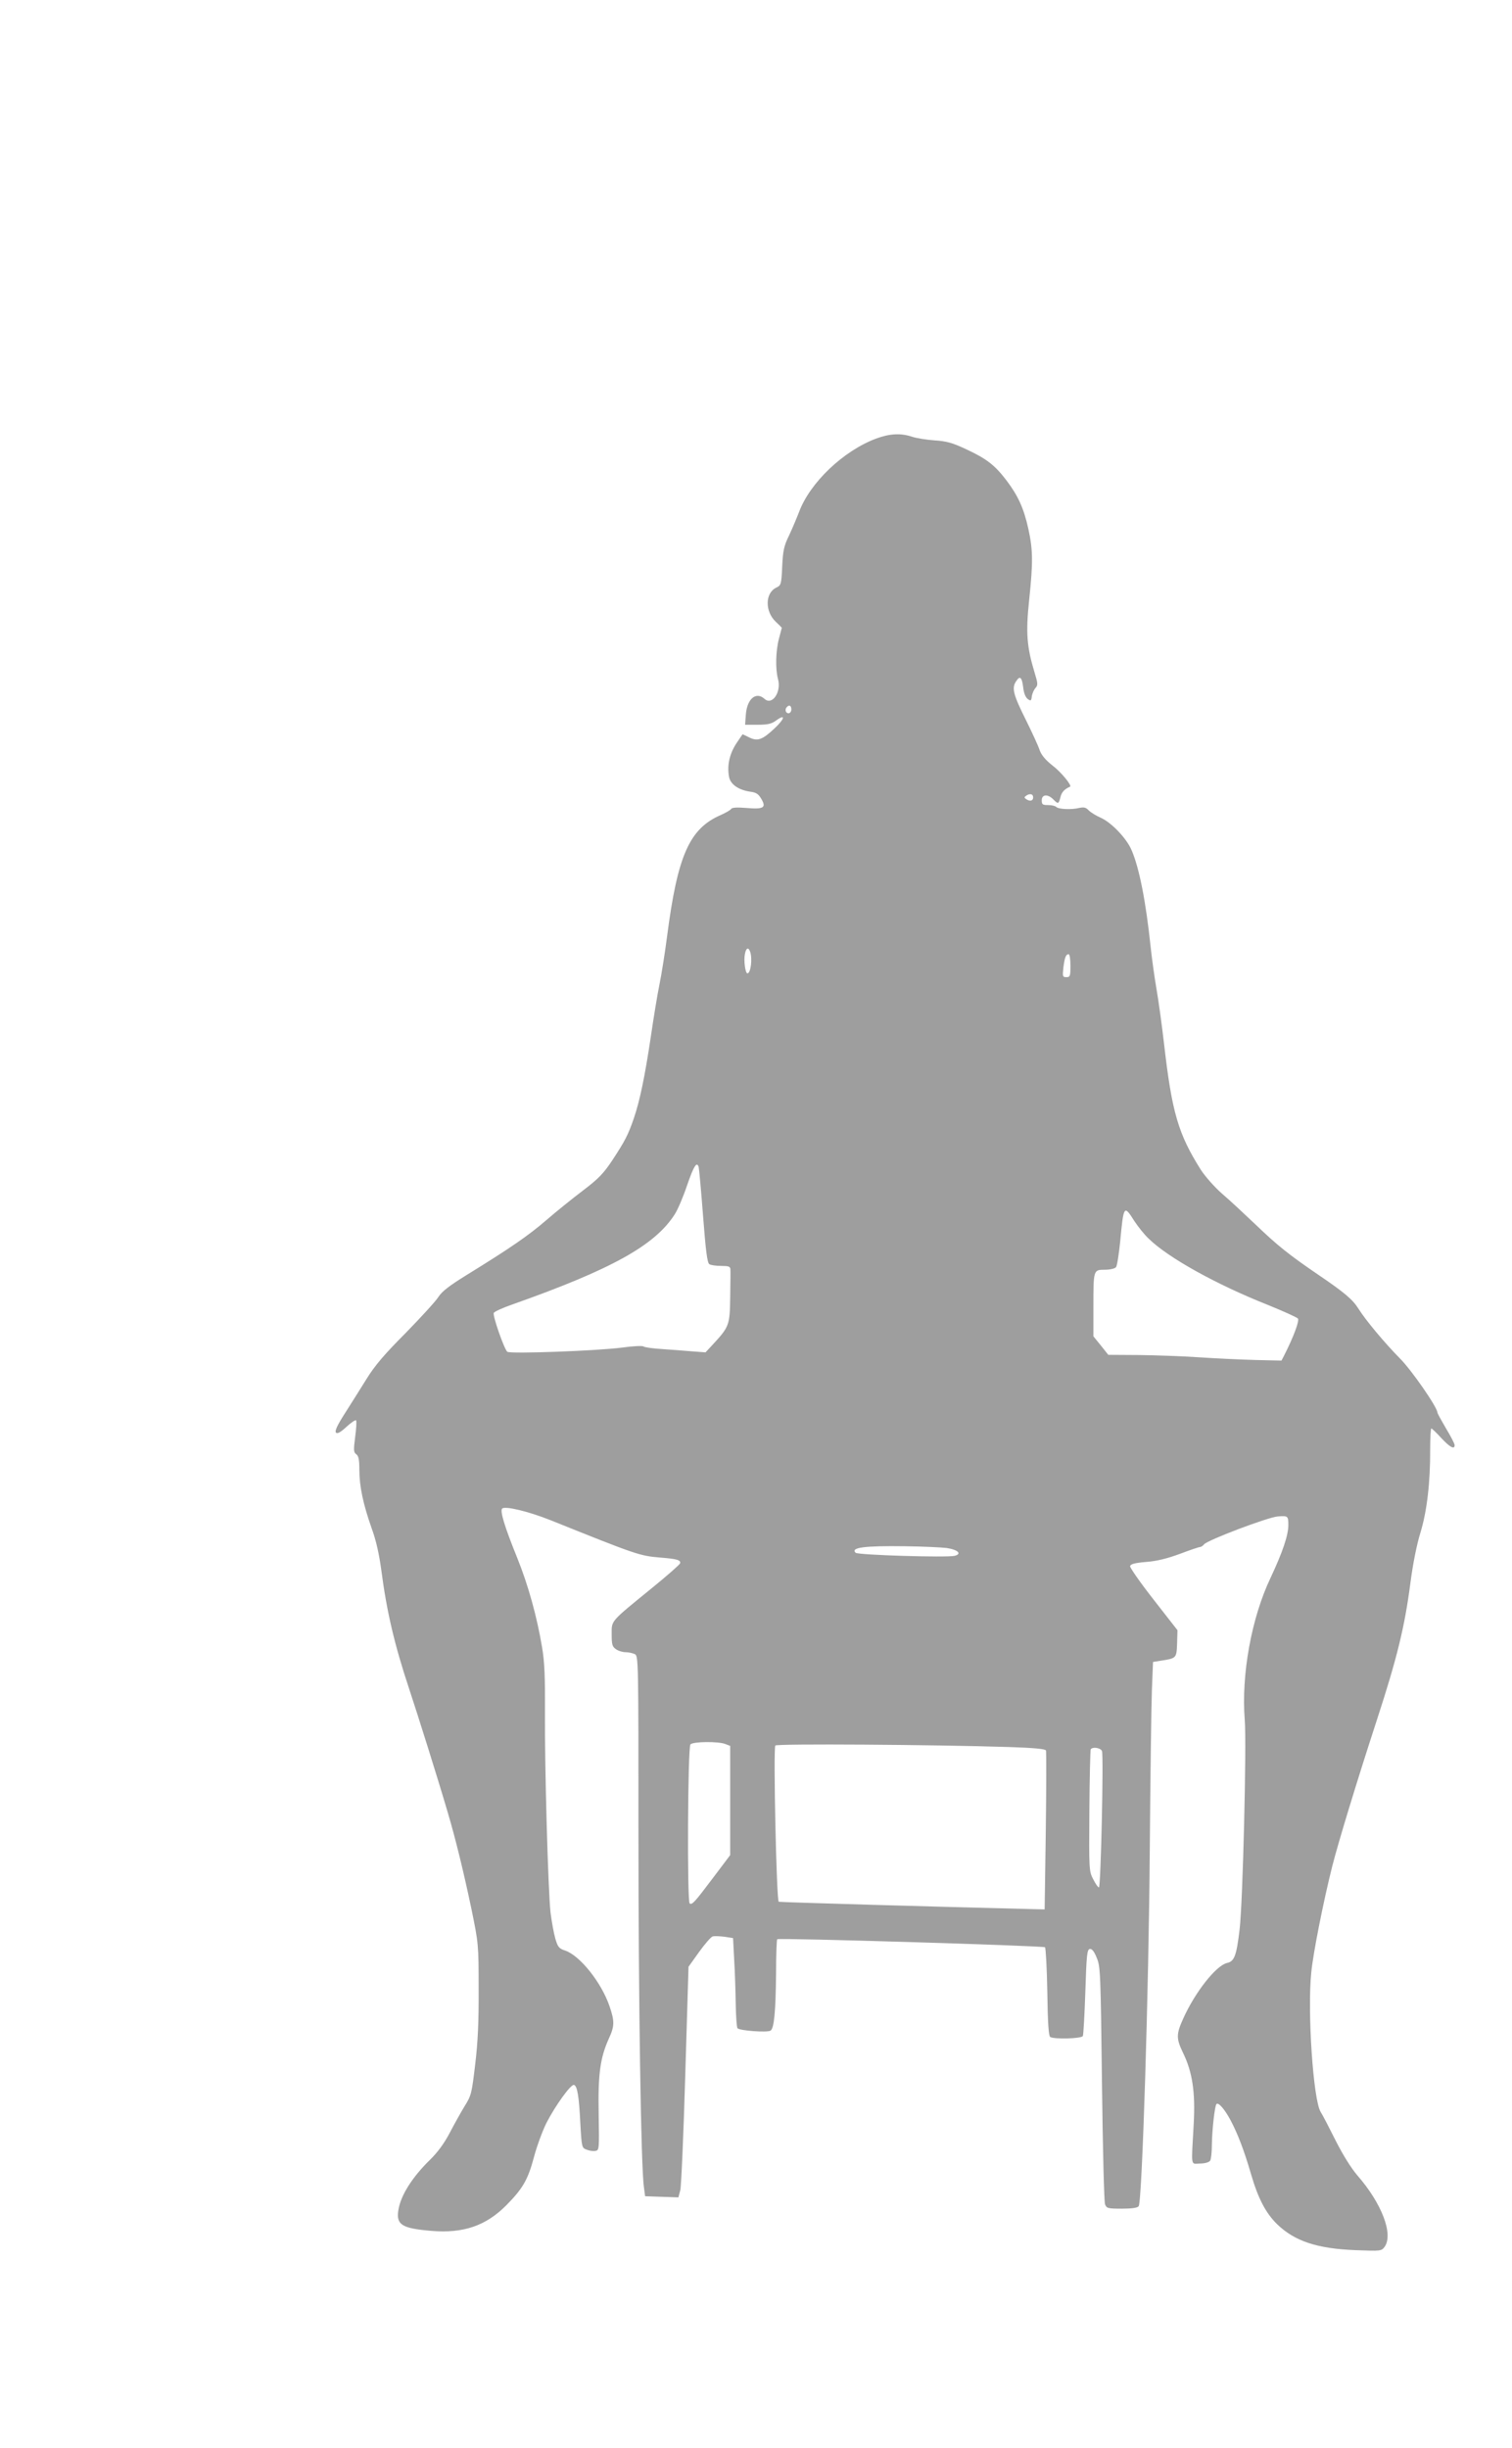 <?xml version="1.0" standalone="no"?>
<!DOCTYPE svg PUBLIC "-//W3C//DTD SVG 20010904//EN"
 "http://www.w3.org/TR/2001/REC-SVG-20010904/DTD/svg10.dtd">
<svg version="1.0" xmlns="http://www.w3.org/2000/svg"
 width="791pt" height="1280pt" viewBox="0 0 791 1280"
 preserveAspectRatio="xMidYMid meet">
<g transform="translate(0,1280) scale(0.1,-0.1)"
fill="#9e9e9e" stroke="none">
<path d="M4582 10506 c-170 -64 -345 -230 -402 -384 -12 -31 -35 -86 -52 -122
-27 -55 -32 -80 -36 -162 -4 -94 -6 -99 -31 -111 -59 -28 -60 -125 -2 -179 17
-16 31 -30 31 -31 0 -1 -7 -27 -15 -57 -17 -64 -19 -159 -5 -211 19 -67 -30
-140 -70 -104 -44 40 -91 2 -98 -80 l-4 -55 66 0 c53 0 73 5 96 22 52 38 46 9
-9 -42 -63 -59 -88 -68 -132 -46 -18 9 -33 16 -34 16 -1 0 -16 -23 -35 -51
-34 -54 -47 -113 -36 -171 7 -40 50 -69 110 -78 32 -4 44 -12 59 -38 27 -46
12 -55 -80 -47 -48 4 -74 2 -78 -5 -4 -7 -28 -20 -52 -31 -166 -71 -228 -211
-283 -634 -11 -86 -29 -199 -40 -253 -11 -53 -31 -176 -45 -272 -31 -207 -57
-334 -89 -428 -30 -87 -46 -118 -113 -220 -45 -68 -72 -96 -151 -156 -53 -40
-140 -110 -192 -155 -96 -83 -194 -150 -418 -288 -92 -57 -130 -86 -149 -116
-13 -21 -91 -106 -171 -188 -110 -110 -162 -171 -205 -241 -32 -51 -83 -133
-114 -181 -39 -61 -53 -91 -45 -99 7 -7 24 2 55 31 25 23 48 38 50 33 3 -4 1
-43 -5 -87 -9 -69 -8 -80 6 -90 12 -9 16 -29 16 -81 0 -87 20 -180 64 -305 24
-65 40 -139 51 -221 28 -216 70 -393 145 -618 46 -139 150 -469 203 -650 39
-131 83 -310 124 -506 36 -176 37 -183 37 -414 1 -170 -4 -280 -18 -395 -18
-152 -20 -163 -56 -220 -20 -33 -55 -96 -78 -140 -28 -53 -62 -100 -103 -140
-93 -91 -153 -186 -165 -263 -12 -76 18 -95 172 -108 168 -14 285 26 392 133
87 88 114 134 146 255 14 53 43 132 64 175 46 90 129 206 145 200 17 -5 26
-58 33 -200 7 -126 8 -129 32 -138 14 -6 35 -9 46 -7 21 3 21 7 18 193 -4 209
8 294 53 394 30 65 31 90 4 169 -42 124 -155 266 -233 292 -31 10 -38 18 -51
63 -8 28 -19 89 -25 136 -13 124 -31 766 -29 1046 1 185 -2 263 -15 340 -27
161 -72 324 -130 468 -67 165 -91 246 -79 258 15 15 139 -15 254 -61 448 -180
465 -186 572 -195 89 -7 109 -13 105 -30 -2 -7 -68 -65 -148 -130 -220 -179
-210 -168 -210 -241 0 -54 3 -65 22 -78 12 -9 35 -16 51 -16 16 0 37 -5 48
-10 19 -10 19 -31 19 -933 0 -868 13 -1756 29 -1857 l6 -45 87 -3 87 -3 10 38
c5 21 17 292 26 603 l17 565 55 77 c31 43 63 80 72 82 9 2 36 1 61 -2 l45 -7
6 -115 c4 -63 7 -167 8 -230 1 -63 5 -120 9 -126 8 -13 155 -24 173 -13 19 11
27 103 29 297 0 97 3 178 6 181 8 8 1392 -34 1401 -42 4 -5 10 -111 12 -235 2
-156 7 -229 15 -234 20 -13 166 -9 171 5 3 7 9 111 13 232 6 190 9 220 23 223
11 2 23 -12 36 -45 20 -46 21 -76 28 -658 4 -335 11 -620 16 -632 8 -21 14
-23 88 -23 51 0 82 4 88 13 18 22 53 1137 58 1857 3 377 8 754 11 837 l6 152
37 6 c86 13 86 13 89 90 l2 70 -125 160 c-69 88 -124 167 -123 175 3 11 24 17
84 22 55 4 111 18 176 42 53 20 100 36 106 36 5 0 15 6 21 14 20 23 334 142
386 146 53 4 55 2 55 -45 0 -53 -30 -142 -93 -276 -100 -210 -154 -507 -135
-744 10 -133 -10 -950 -27 -1095 -16 -135 -27 -167 -65 -175 -58 -13 -168
-153 -230 -291 -37 -82 -37 -104 -1 -179 49 -100 65 -206 56 -370 -13 -235
-17 -210 33 -209 26 0 48 7 53 15 5 8 9 46 9 84 1 77 15 203 24 212 10 11 43
-27 74 -85 37 -70 71 -158 107 -282 37 -127 77 -203 136 -261 92 -89 209 -128
410 -136 134 -5 136 -5 153 18 46 66 -15 226 -142 372 -33 38 -77 109 -114
182 -33 66 -68 134 -79 151 -39 63 -70 527 -49 729 10 104 64 374 110 557 32
125 127 438 233 763 107 328 146 489 176 720 13 99 33 199 52 260 34 111 52
263 51 438 0 59 3 107 6 107 3 0 27 -22 52 -50 46 -49 70 -62 70 -37 0 7 -20
46 -45 87 -24 41 -45 79 -45 83 0 27 -135 222 -196 283 -79 80 -178 198 -217
260 -30 48 -72 84 -212 179 -154 105 -211 151 -325 260 -58 55 -137 129 -177
163 -40 35 -89 91 -111 125 -118 187 -151 300 -192 657 -11 96 -29 227 -40
290 -11 63 -24 160 -30 215 -25 240 -60 417 -100 509 -26 62 -105 144 -160
169 -25 11 -53 28 -64 39 -15 16 -25 18 -50 13 -40 -10 -108 -7 -120 5 -6 6
-25 10 -43 10 -29 0 -33 3 -33 25 0 31 31 34 60 5 26 -26 28 -26 38 12 6 26
22 42 50 54 12 5 -47 77 -92 111 -37 29 -58 55 -67 80 -6 20 -38 89 -69 152
-69 138 -78 172 -55 207 21 33 31 24 38 -31 3 -29 12 -51 23 -60 17 -12 19
-11 22 13 2 15 11 35 19 44 14 15 13 24 -6 86 -39 130 -45 203 -27 373 21 199
20 264 -4 373 -24 108 -53 172 -114 253 -61 80 -104 114 -212 164 -72 34 -103
42 -164 46 -41 3 -94 11 -118 19 -60 20 -117 17 -190 -10z m-442 -1416 c0 -11
-7 -20 -15 -20 -15 0 -21 21 -8 33 12 13 23 7 23 -13z m1265 -460 c0 -18 -16
-22 -35 -10 -13 9 -13 11 0 20 19 12 35 8 35 -10z m-1481 -806 c13 -35 4 -114
-14 -114 -11 0 -20 68 -13 101 6 32 18 38 27 13z m1676 -74 c0 -55 -2 -60 -21
-60 -20 0 -21 4 -16 50 7 54 13 70 28 70 5 0 9 -27 9 -60z m-1945 -1052 c2 -7
13 -123 23 -256 14 -183 22 -246 33 -253 8 -5 35 -9 62 -9 38 0 47 -3 48 -17
1 -10 0 -76 -1 -148 -2 -144 -5 -153 -90 -245 l-39 -42 -68 5 c-37 3 -108 9
-157 12 -49 3 -94 9 -100 14 -6 4 -55 2 -111 -6 -129 -17 -586 -34 -601 -22
-16 13 -77 187 -71 203 3 7 47 27 99 45 517 183 744 308 848 471 16 25 45 93
65 153 35 101 50 124 60 95z m2279 -283 c20 -30 53 -72 76 -93 101 -99 353
-239 623 -346 81 -33 152 -65 157 -71 9 -11 -23 -97 -73 -195 l-13 -25 -134 3
c-74 2 -207 8 -295 14 -88 6 -231 11 -318 12 l-159 1 -39 49 -39 48 0 152 c0
197 0 196 60 196 26 0 52 6 58 13 6 6 15 66 22 132 18 193 20 196 74 110z
m-982 -1710 c60 -9 82 -31 42 -41 -40 -10 -506 4 -518 16 -27 27 43 37 259 34
94 -1 191 -6 217 -9z m-1158 -1025 l26 -10 0 -285 0 -286 -92 -122 c-95 -126
-107 -139 -120 -131 -14 9 -10 818 4 832 15 15 146 16 182 2z m1488 -16 c126
-4 188 -10 190 -18 2 -6 2 -195 -1 -421 l-6 -410 -85 2 c-447 11 -1297 35
-1306 38 -12 3 -29 799 -18 817 7 10 820 5 1226 -8z m483 -21 c9 -25 -6 -713
-16 -713 -5 0 -18 19 -30 43 -22 41 -22 51 -20 357 1 173 5 318 7 322 10 15
52 8 59 -9z"/>
</g>
</svg>
